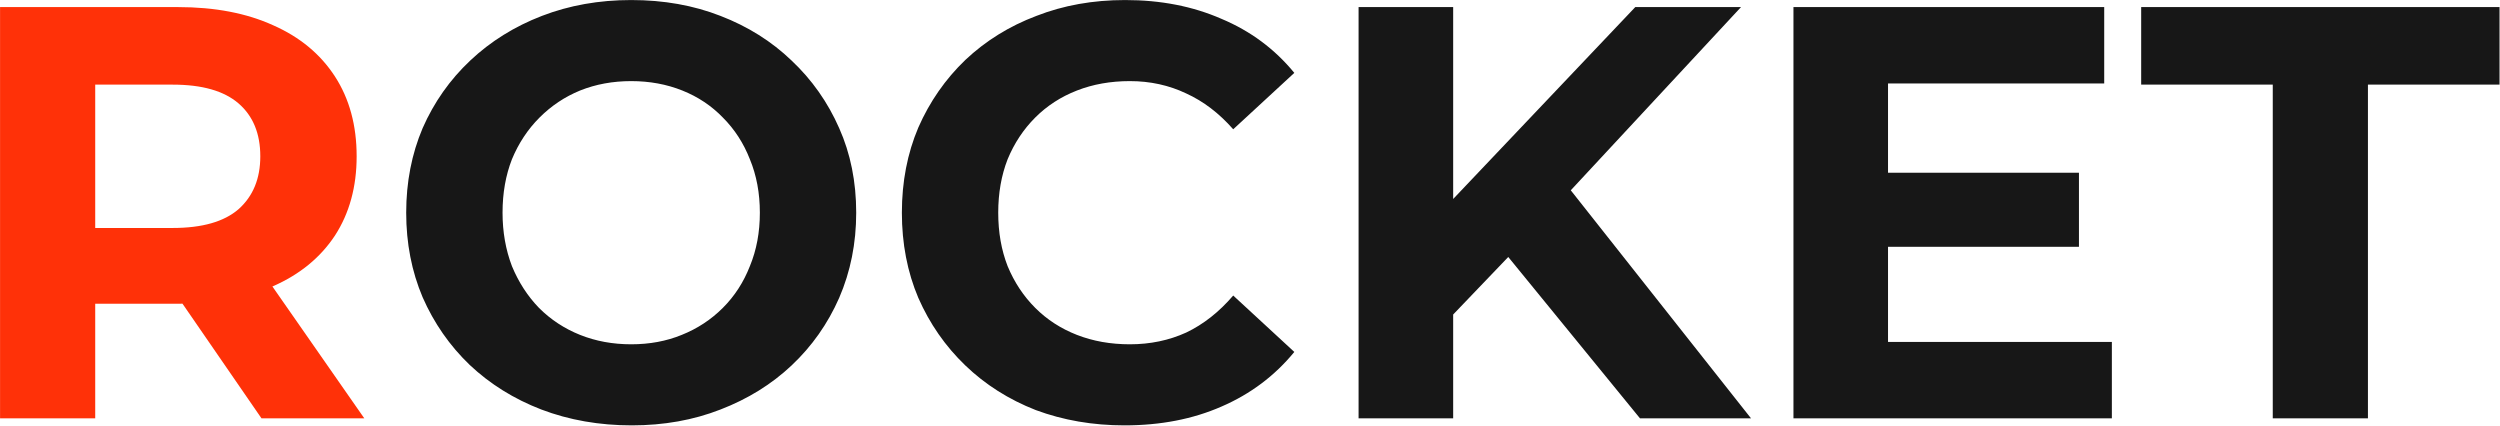 <?xml version="1.0" encoding="UTF-8"?> <svg xmlns="http://www.w3.org/2000/svg" width="1745" height="297" viewBox="0 0 1745 297" fill="none"> <path d="M0.035 291.987V4.948H124.281C149.978 4.948 172.121 9.185 190.71 17.659C209.3 25.86 223.652 37.752 233.766 53.334C243.881 68.916 248.938 87.506 248.938 109.102C248.938 130.425 243.881 148.877 233.766 164.459C223.652 179.768 209.3 191.523 190.71 199.724C172.121 207.925 149.978 212.026 124.281 212.026H36.94L66.464 182.912V291.987H0.035ZM182.509 291.987L110.75 187.832H181.689L254.269 291.987H182.509ZM66.464 190.293L36.94 159.129H120.591C141.094 159.129 156.402 154.755 166.517 146.007C176.632 136.986 181.689 124.684 181.689 109.102C181.689 93.246 176.632 80.945 166.517 72.197C156.402 63.449 141.094 59.075 120.591 59.075H36.94L66.464 27.501V190.293Z" fill="#FF3108"></path> <path d="M440.988 296.907C418.299 296.907 397.249 293.217 377.84 285.836C358.704 278.455 342.028 268.067 327.813 254.672C313.871 241.276 302.936 225.558 295.009 207.515C287.354 189.473 283.527 169.79 283.527 148.467C283.527 127.144 287.354 107.462 295.009 89.419C302.936 71.377 314.008 55.658 328.223 42.263C342.438 28.868 359.114 18.48 378.25 11.098C397.386 3.718 418.162 0.027 440.578 0.027C463.268 0.027 484.044 3.718 502.907 11.098C522.043 18.48 538.582 28.868 552.524 42.263C566.739 55.658 577.81 71.377 585.738 89.419C593.666 107.188 597.63 126.871 597.63 148.467C597.63 169.79 593.666 189.609 585.738 207.925C577.81 225.968 566.739 241.686 552.524 255.082C538.582 268.203 522.043 278.455 502.907 285.836C484.044 293.217 463.405 296.907 440.988 296.907ZM440.578 240.32C453.427 240.32 465.182 238.133 475.843 233.759C486.778 229.385 496.346 223.097 504.547 214.896C512.748 206.695 519.036 196.99 523.41 185.782C528.057 174.574 530.381 162.136 530.381 148.467C530.381 134.799 528.057 122.36 523.41 111.152C519.036 99.944 512.748 90.239 504.547 82.038C496.619 73.837 487.188 67.549 476.253 63.176C465.318 58.802 453.427 56.615 440.578 56.615C427.73 56.615 415.838 58.802 404.904 63.176C394.242 67.549 384.811 73.837 376.61 82.038C368.409 90.239 361.984 99.944 357.337 111.152C352.963 122.36 350.776 134.799 350.776 148.467C350.776 161.862 352.963 174.301 357.337 185.782C361.984 196.99 368.272 206.695 376.2 214.896C384.401 223.097 393.969 229.385 404.904 233.759C415.838 238.133 427.73 240.32 440.578 240.32ZM784.922 296.907C762.779 296.907 742.14 293.353 723.004 286.246C704.142 278.865 687.739 268.477 673.797 255.082C659.856 241.686 648.921 225.968 640.993 207.925C633.339 189.883 629.511 170.063 629.511 148.467C629.511 126.871 633.339 107.052 640.993 89.009C648.921 70.967 659.856 55.248 673.797 41.853C688.013 28.458 704.552 18.206 723.414 11.098C742.277 3.718 762.916 0.027 785.333 0.027C810.209 0.027 832.626 4.401 852.582 13.149C872.811 21.623 889.76 34.198 903.429 50.874L860.783 90.239C850.941 79.031 840.007 70.693 827.978 65.226C815.95 59.485 802.828 56.615 788.613 56.615C775.218 56.615 762.916 58.802 751.708 63.176C740.5 67.549 730.795 73.837 722.594 82.038C714.393 90.239 707.969 99.944 703.321 111.152C698.948 122.36 696.761 134.799 696.761 148.467C696.761 162.136 698.948 174.574 703.321 185.782C707.969 196.99 714.393 206.695 722.594 214.896C730.795 223.097 740.5 229.385 751.708 233.759C762.916 238.133 775.218 240.32 788.613 240.32C802.828 240.32 815.95 237.586 827.978 232.118C840.007 226.378 850.941 217.767 860.783 206.285L903.429 245.65C889.76 262.326 872.811 275.038 852.582 283.785C832.626 292.533 810.073 296.907 784.922 296.907ZM1007.75 226.378L1004.06 149.697L1141.42 4.948H1215.23L1091.4 138.216L1054.49 177.581L1007.75 226.378ZM948.288 291.987V4.948H1014.31V291.987H948.288ZM1144.7 291.987L1042.6 166.92L1086.07 119.763L1222.2 291.987H1144.7ZM1312.92 120.583H1451.11V172.25H1312.92V120.583ZM1317.84 238.679H1474.08V291.987H1251.83V4.948H1468.74V58.255H1317.84V238.679ZM1586.39 291.987V59.075H1494.54V4.948H1744.67V59.075H1652.82V291.987H1586.39Z" fill="#171717"></path> </svg> 